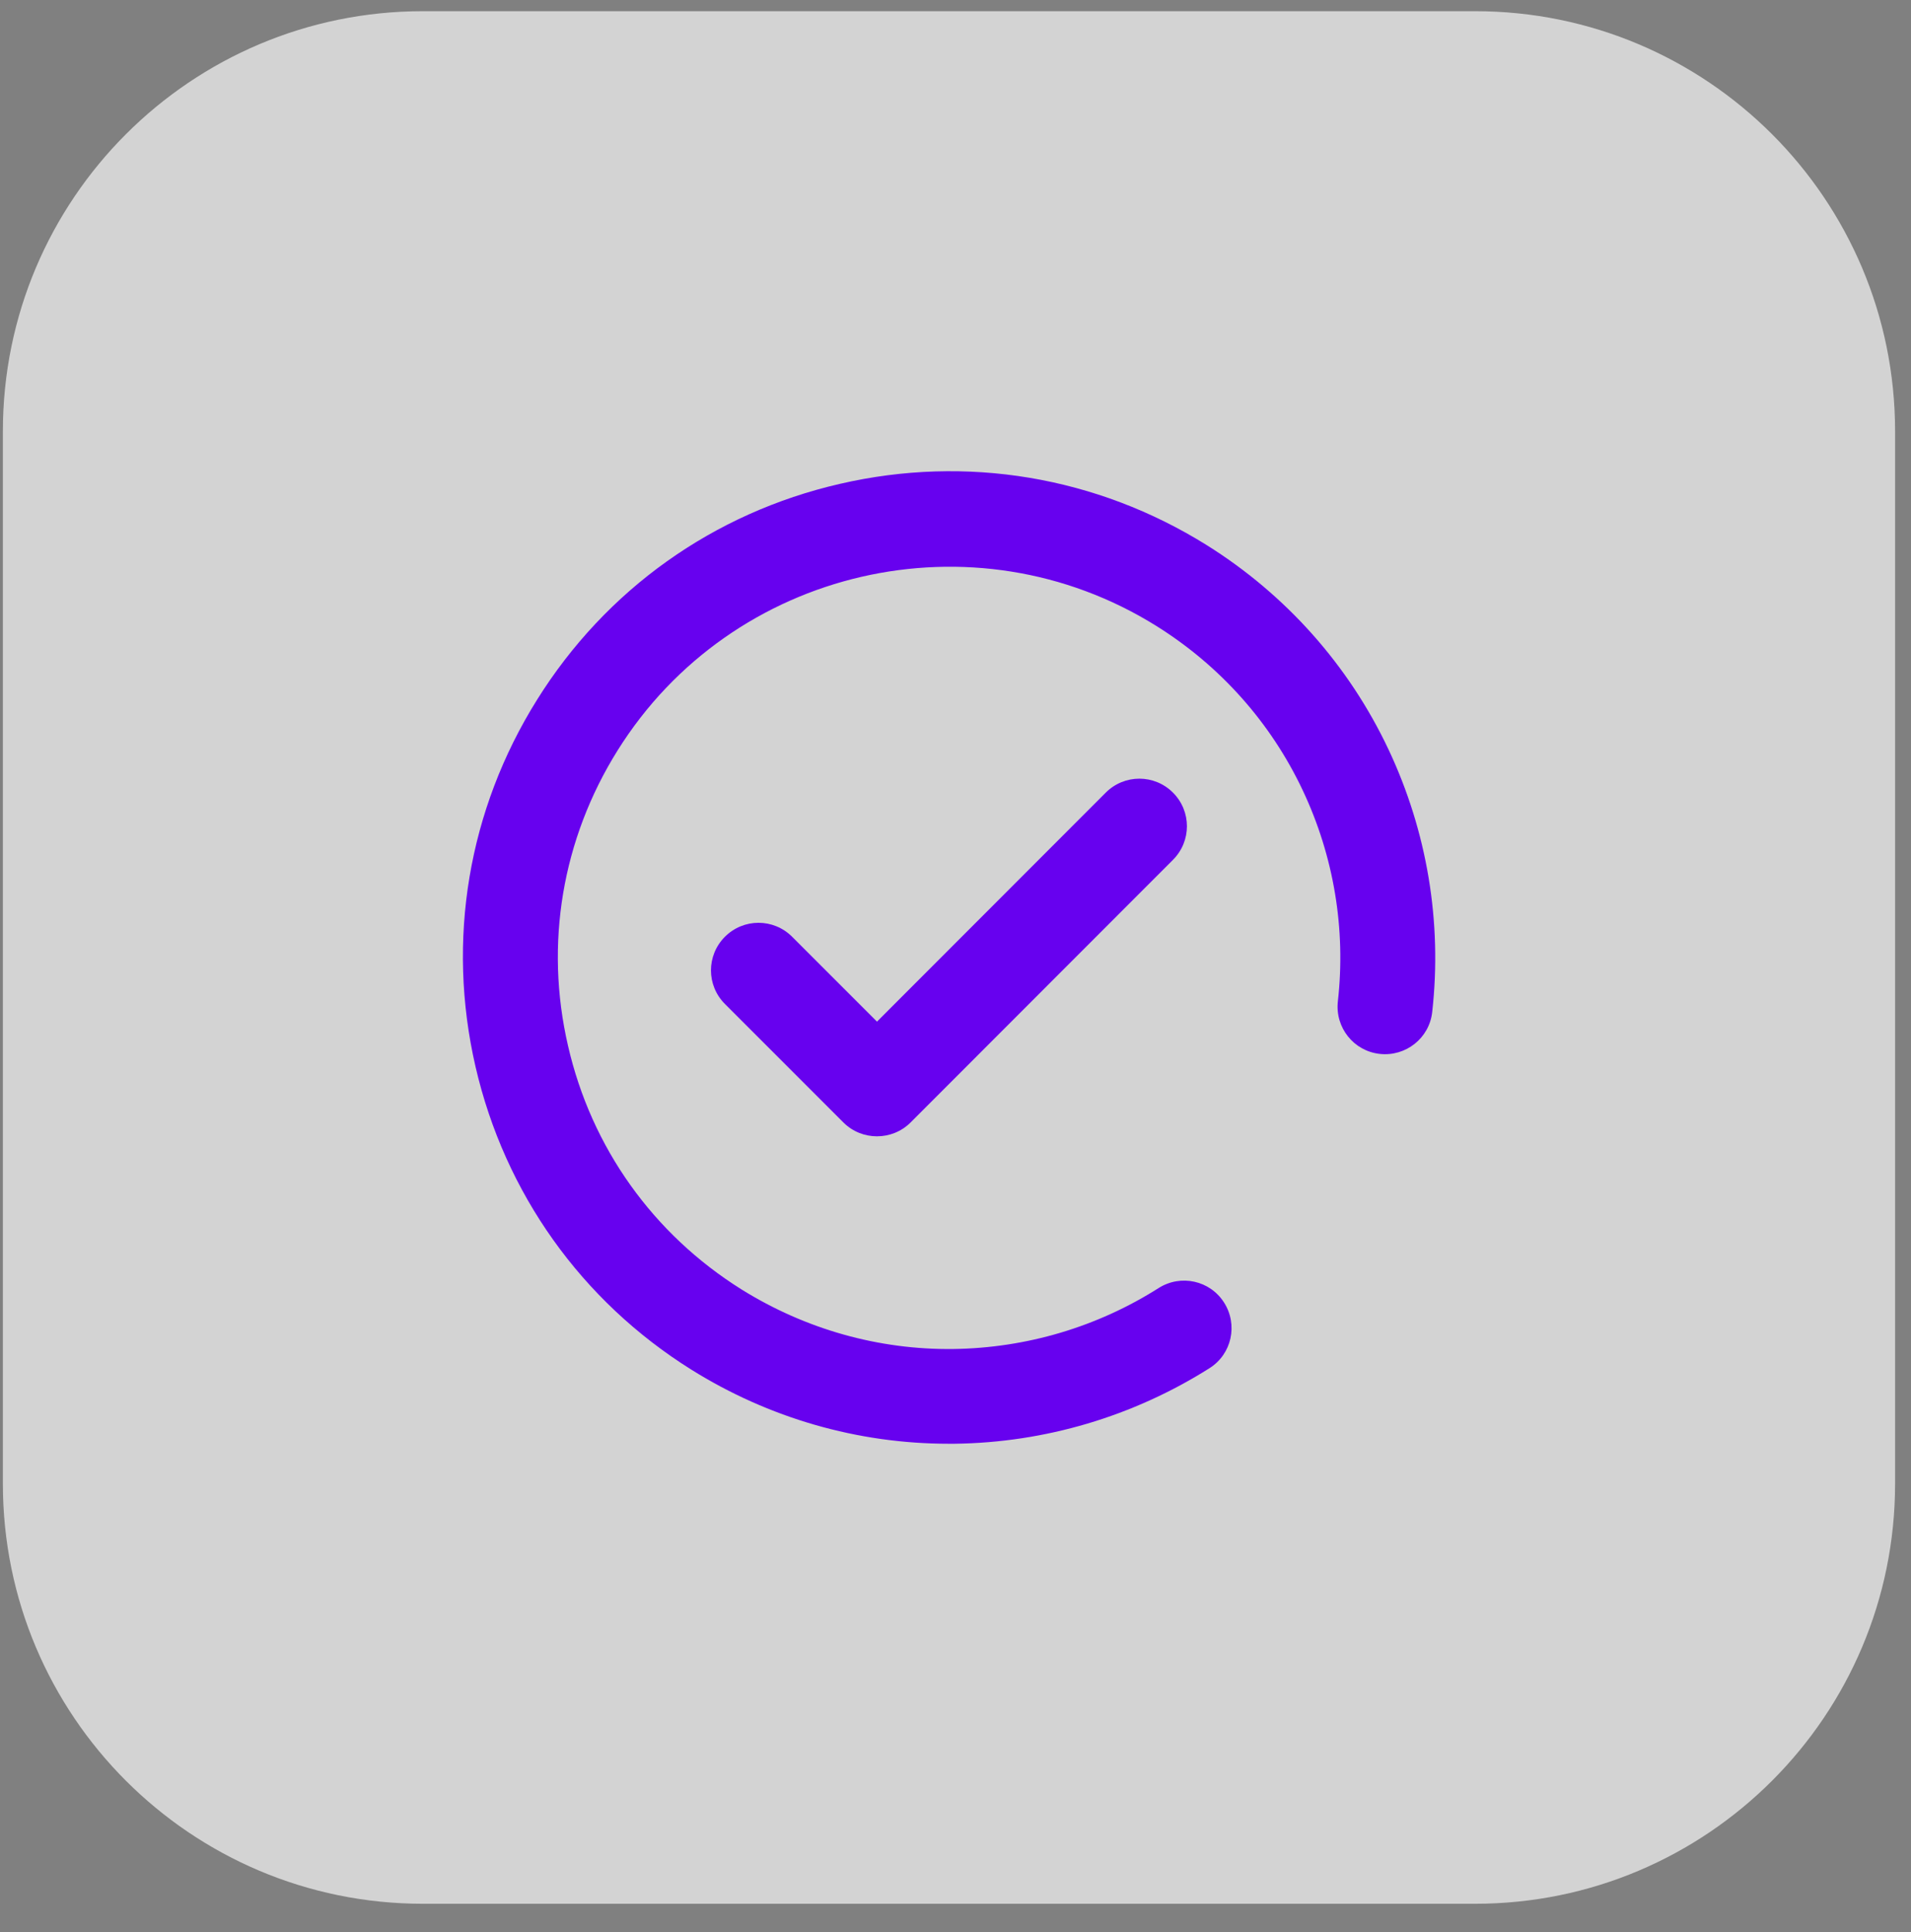 <svg width="91" height="92" viewBox="0 0 91 92" fill="none" xmlns="http://www.w3.org/2000/svg">
<rect x="0" y="0" width="91" height="92" fill="#808080" stroke="none"/>
<g clip-path="url(#clip0_5548_761)">
<path d="M70.242 0.533H20.137C9.091 0.533 0.137 9.487 0.137 20.533V70.639C0.137 81.684 9.091 90.639 20.137 90.639H70.242C81.288 90.639 90.242 81.684 90.242 70.639V20.533C90.242 9.487 81.288 0.533 70.242 0.533Z" fill="#F7F7F7" fill-opacity="0.7"/>
<path d="M66.121 35.685C64.232 31.68 61.239 28.317 57.469 25.957C52.226 22.684 46.015 21.645 39.994 23.037C33.973 24.42 28.847 28.072 25.574 33.316C22.293 38.559 21.253 44.761 22.645 50.791C24.038 56.812 27.69 61.938 32.924 65.211C36.613 67.516 40.844 68.737 45.174 68.737H45.455C49.767 68.683 53.962 67.435 57.596 65.139C58.654 64.47 58.961 63.077 58.292 62.02C57.623 60.962 56.231 60.655 55.173 61.324C52.253 63.177 48.872 64.18 45.4 64.226C41.838 64.271 38.358 63.285 35.32 61.396C31.098 58.756 28.16 54.634 27.048 49.788C25.927 44.942 26.768 39.952 29.408 35.73C34.85 27.024 46.368 24.366 55.074 29.808C58.111 31.707 60.516 34.41 62.035 37.628C63.518 40.765 64.096 44.246 63.707 47.681C63.572 48.92 64.458 50.041 65.705 50.177C66.944 50.312 68.065 49.426 68.201 48.179C68.68 43.902 67.957 39.581 66.121 35.685Z" fill="#6701EF"/>
<path d="M52.655 37.737L41.761 48.64L37.72 44.599C36.834 43.713 35.406 43.713 34.52 44.599C33.634 45.485 33.634 46.913 34.52 47.799L40.161 53.44C40.604 53.883 41.183 54.1 41.761 54.1C42.34 54.1 42.919 53.883 43.362 53.44L55.856 40.937C56.742 40.051 56.742 38.623 55.856 37.737C54.97 36.851 53.541 36.851 52.655 37.737Z" fill="#6701EF"/>
</g>
<defs>
<clipPath id="clip0_5548_761">
<rect width="91" height="91" fill="white" transform="translate(0 0.406)"/>
</clipPath>
</defs>
</svg>

